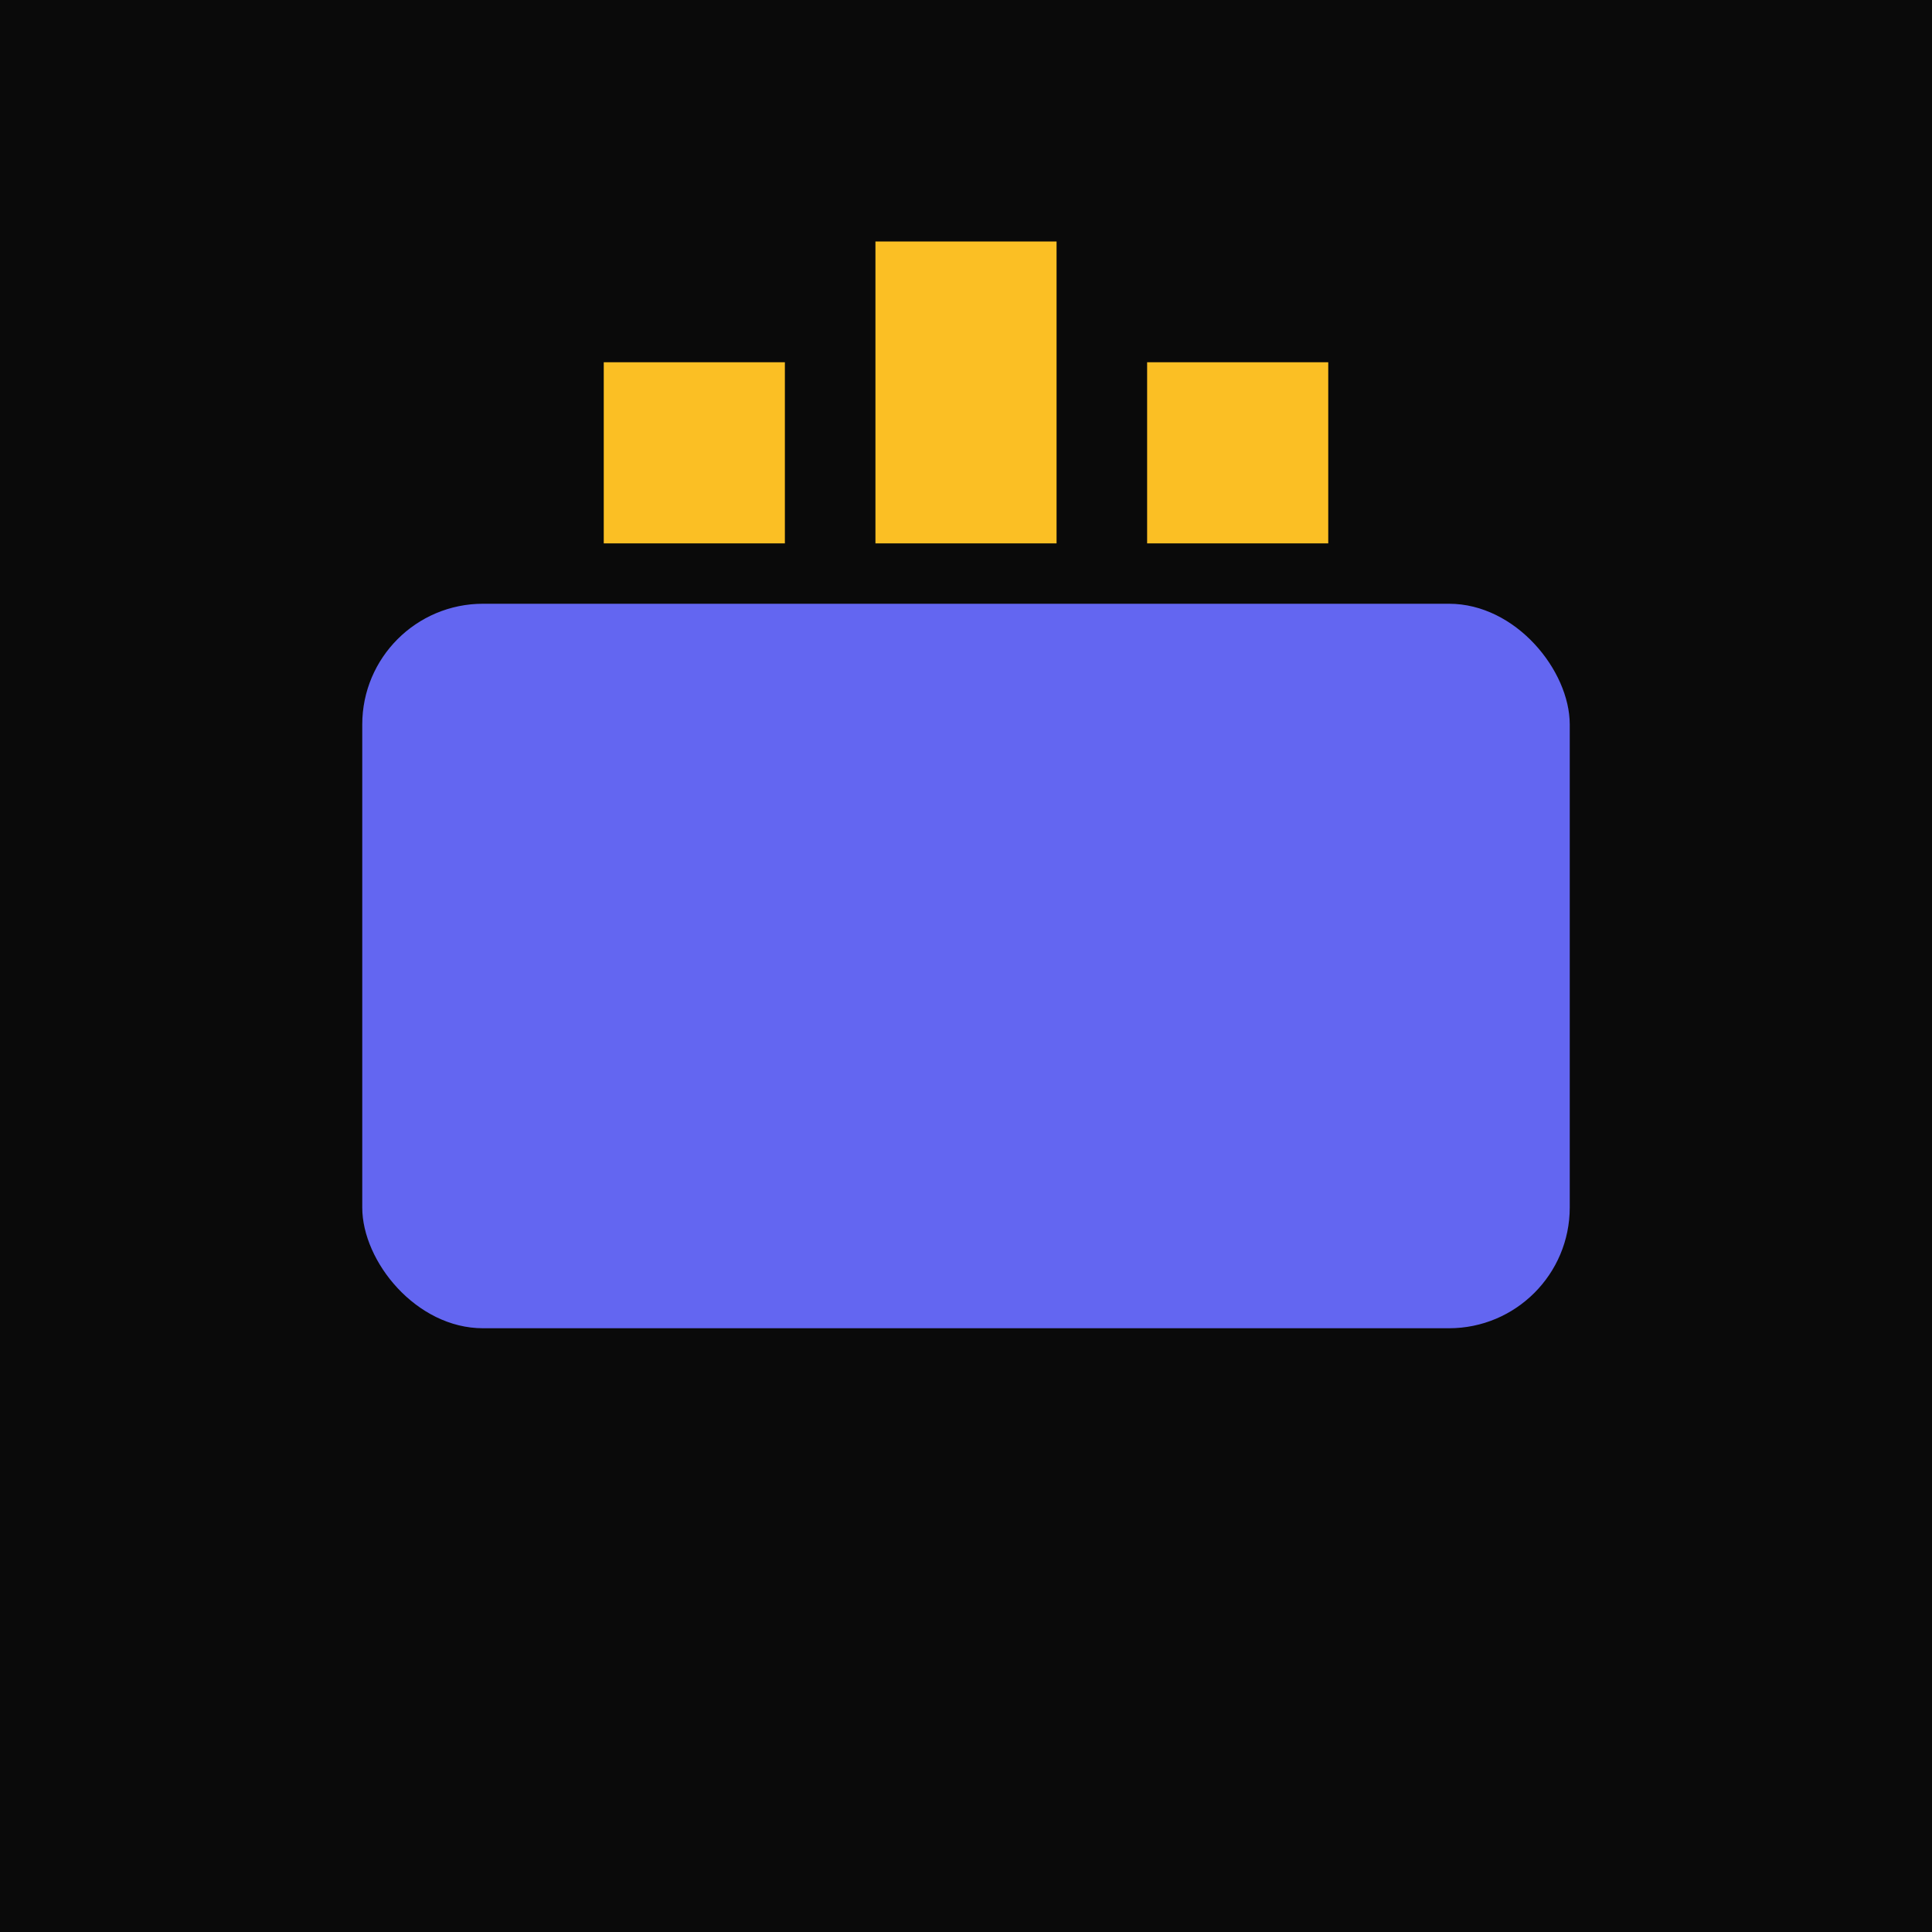 <svg xmlns="http://www.w3.org/2000/svg" viewBox="0 0 32 32">
  <rect width="32" height="32" fill="#0a0a0a"/>
  <rect x="6" y="10" width="20" height="12" rx="2" fill="#6366f1"/>
  <rect x="10" y="6" width="3" height="3" fill="#fbbf24"/>
  <rect x="14.5" y="4" width="3" height="5" fill="#fbbf24"/>
  <rect x="19" y="6" width="3" height="3" fill="#fbbf24"/>
</svg>

